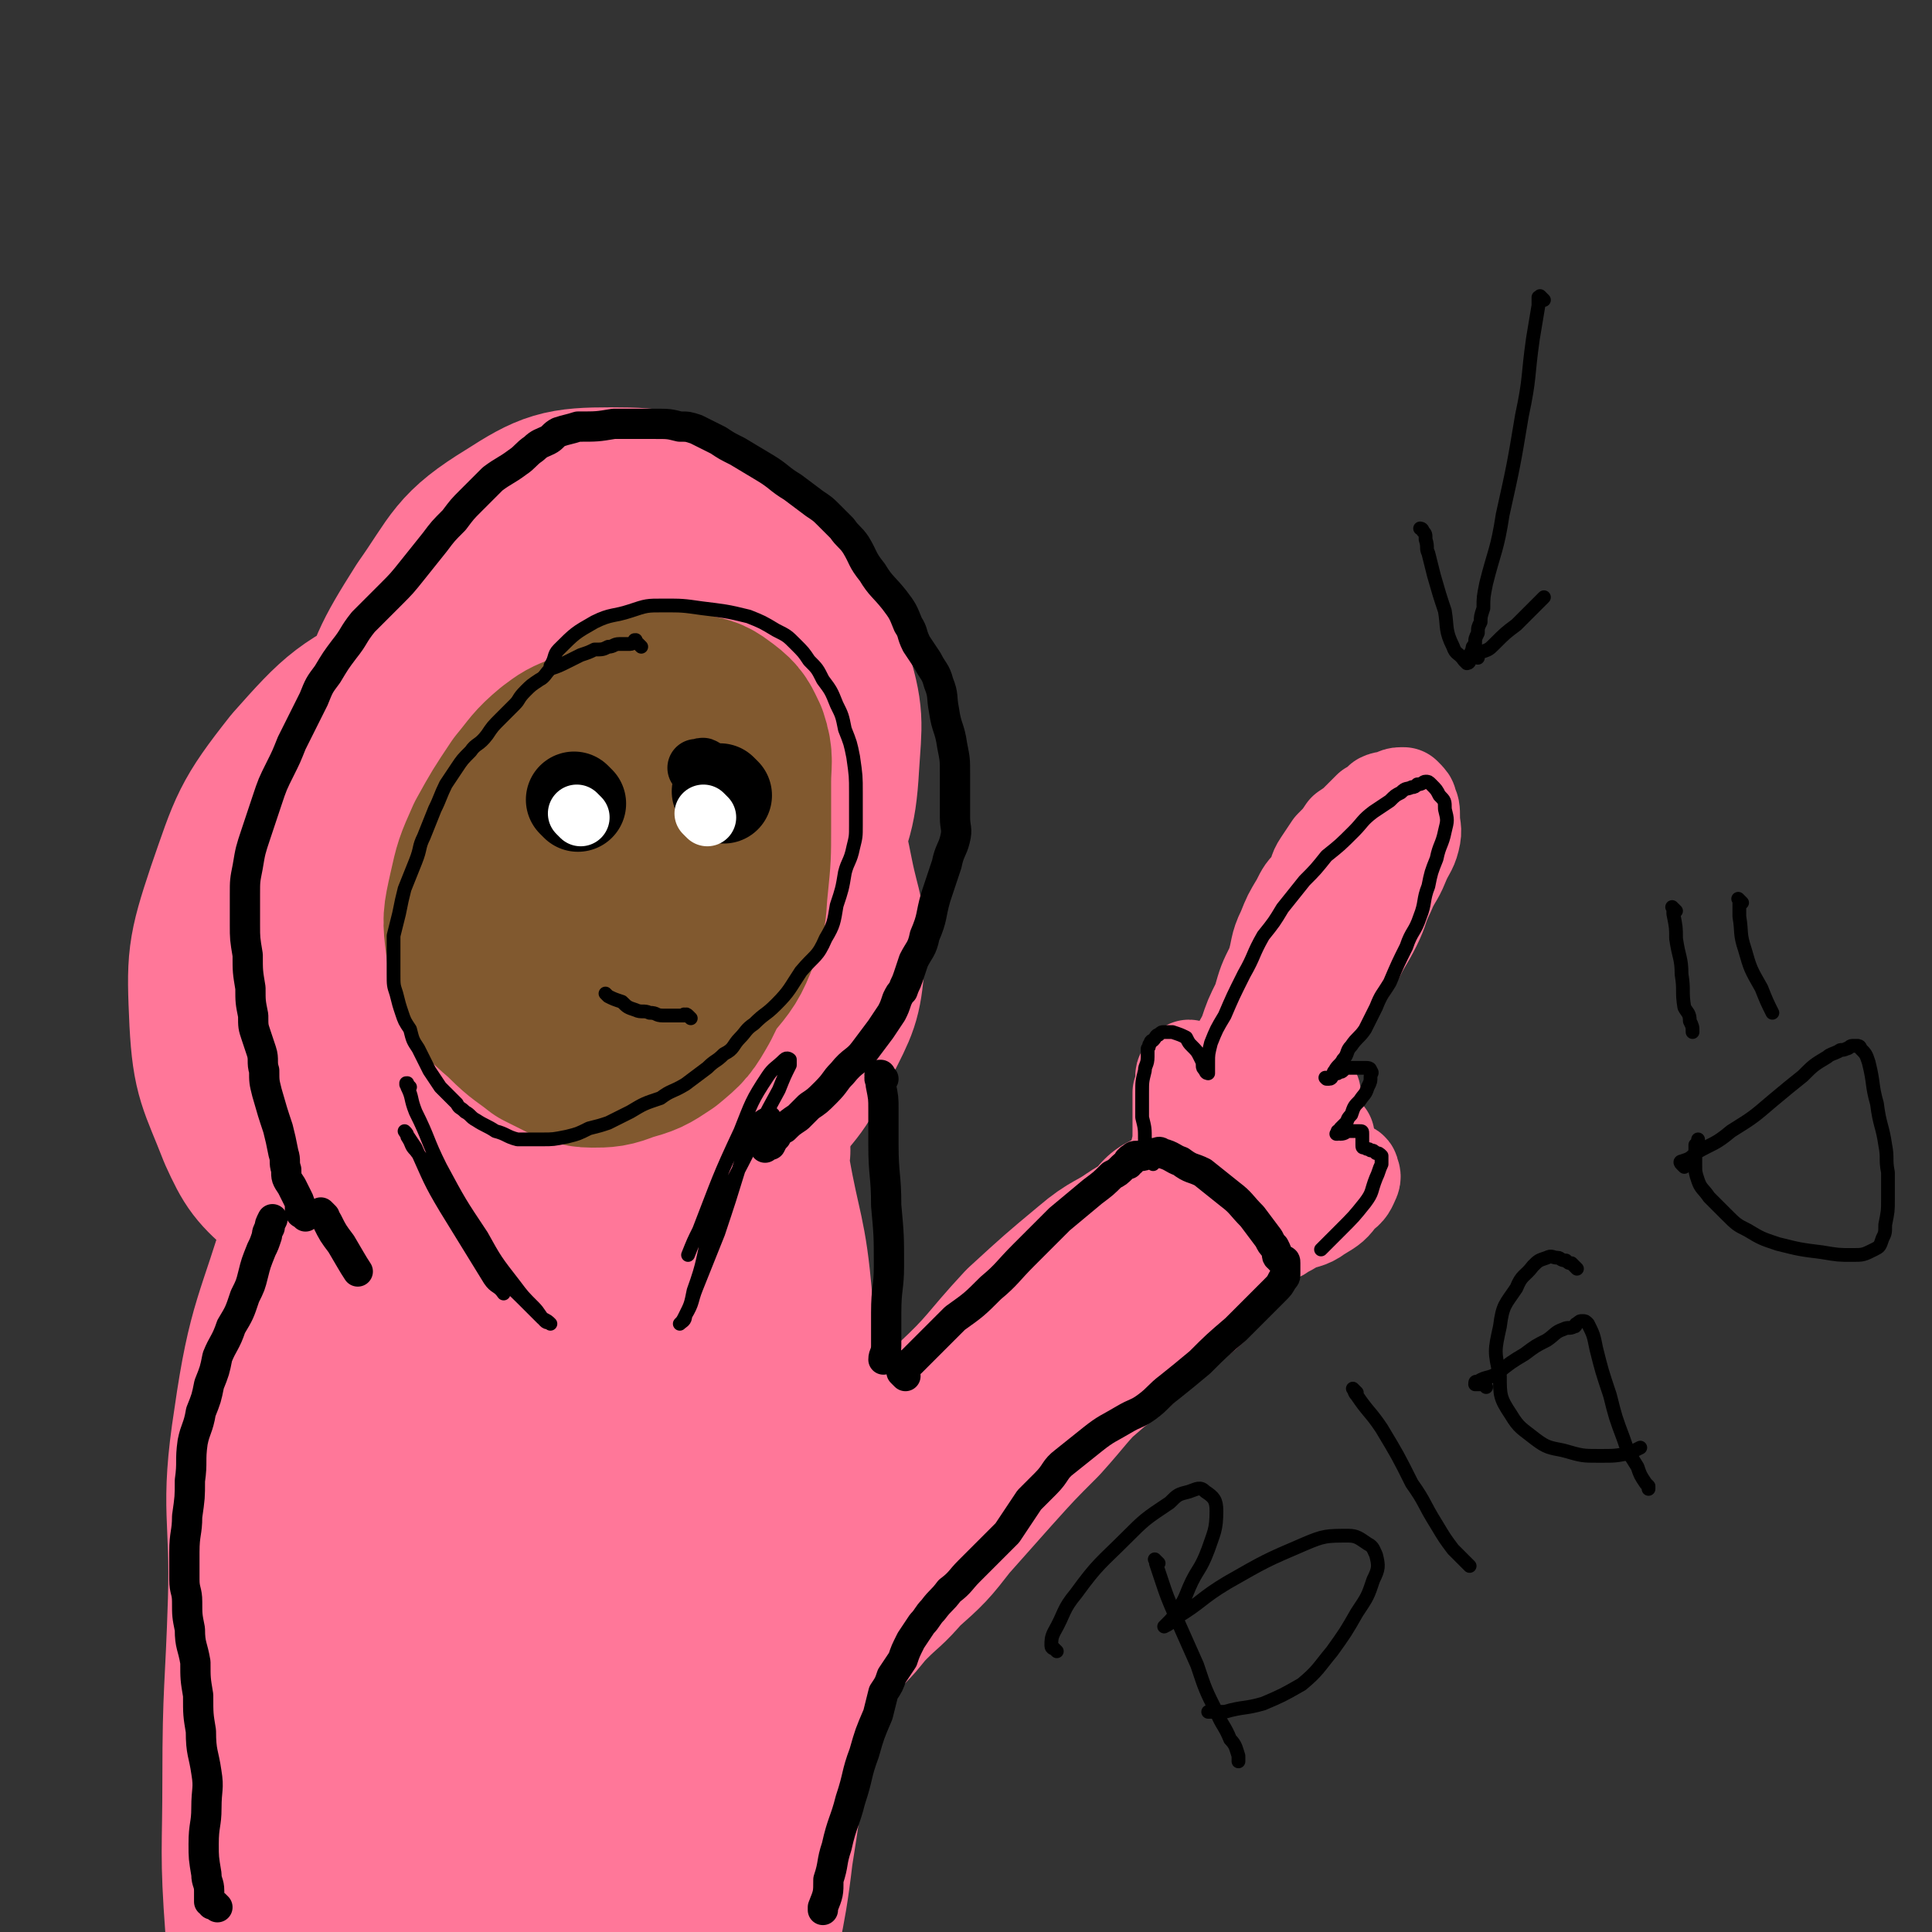 <svg viewBox='0 0 702 702' version='1.1' xmlns='http://www.w3.org/2000/svg' xmlns:xlink='http://www.w3.org/1999/xlink'><rect x="0" y="0" width="702" height="702" fill="#333333" stroke="none"/><g fill='none' stroke='#FF7799' stroke-width='70' stroke-linecap='round' stroke-linejoin='round'><path d='M127,425c-1,-1 -1,-2 -1,-1 -1,0 -1,0 -1,1 -4,11 -5,11 -9,23 -10,34 -13,34 -18,69 -5,32 -1,33 -2,65 -1,32 -2,32 -2,64 0,27 -1,27 1,54 1,16 1,17 5,33 1,4 3,6 5,8 '/><path d='M274,418c-1,-1 -1,-1 -1,-1 -1,-1 0,0 0,0 1,4 0,4 1,9 4,23 6,23 8,47 4,35 4,36 4,71 0,34 -1,34 -4,67 -3,31 -2,31 -7,62 -3,26 -5,26 -9,52 -3,20 -3,20 -6,41 -3,27 -3,27 -6,55 -1,5 0,5 -1,11 '/><path d='M189,456c-1,-1 -1,-1 -1,-1 -1,-1 -2,-1 -2,0 -7,9 -9,9 -13,19 -14,38 -17,39 -23,78 -5,30 1,31 2,62 1,27 -1,27 1,53 1,14 1,15 5,27 1,3 2,4 5,4 5,-2 6,-3 11,-8 16,-19 18,-18 29,-40 14,-27 13,-29 20,-59 6,-26 6,-27 6,-54 1,-26 1,-27 -4,-52 -4,-20 -3,-23 -14,-39 -4,-8 -10,-13 -17,-9 -15,7 -19,12 -27,31 -13,29 -11,31 -16,64 -5,33 -4,33 -4,66 0,28 -1,28 2,57 2,16 2,17 8,31 2,4 4,6 9,5 11,-3 14,-3 23,-12 19,-19 19,-21 33,-44 17,-28 18,-28 29,-58 11,-28 11,-29 15,-58 3,-27 0,-27 -2,-54 -2,-20 1,-22 -6,-39 -5,-11 -9,-17 -18,-17 -10,-1 -15,3 -22,13 -15,25 -13,28 -21,58 -9,38 -8,38 -12,77 -4,33 -2,33 -4,66 -2,21 -6,22 -6,43 0,11 1,13 5,22 2,5 4,5 8,6 7,2 8,3 14,1 10,-4 11,-4 17,-12 14,-17 15,-18 24,-38 10,-20 10,-21 15,-43 3,-18 3,-18 2,-36 0,-18 1,-19 -4,-35 -5,-14 -5,-15 -15,-25 -5,-5 -8,-7 -14,-6 -8,1 -9,4 -14,11 -12,19 -11,20 -19,41 -9,23 -9,23 -15,47 -4,19 -4,19 -5,39 -1,12 1,12 2,24 0,4 0,5 2,8 1,2 2,2 4,2 2,1 2,0 5,0 4,-1 4,0 9,-1 5,-2 5,-2 10,-6 7,-6 7,-7 12,-15 9,-14 10,-14 15,-30 13,-36 10,-36 21,-73 4,-14 4,-14 8,-29 '/><path d='M119,335c-1,-1 -1,-2 -1,-1 -1,0 -1,0 -1,1 -1,6 -1,6 -1,13 1,15 -1,16 3,30 5,18 5,18 15,34 5,8 5,8 13,14 7,5 8,4 16,6 12,3 13,4 26,4 16,0 17,1 33,-3 16,-4 17,-4 31,-12 12,-7 13,-8 22,-19 11,-12 11,-12 18,-27 6,-12 7,-13 8,-26 1,-15 -1,-15 -4,-30 -3,-15 -3,-15 -10,-29 -6,-16 -6,-17 -16,-31 -9,-15 -8,-17 -21,-28 -12,-11 -14,-12 -29,-15 -14,-3 -16,-2 -28,3 -17,8 -19,9 -32,23 -14,15 -11,17 -22,35 -11,18 -13,18 -21,37 -7,19 -8,19 -9,39 -1,18 1,19 5,37 4,15 4,16 12,29 5,8 6,8 14,11 10,5 11,4 22,5 14,0 15,1 29,-3 18,-4 19,-4 34,-13 18,-12 19,-12 32,-29 13,-16 11,-17 19,-36 9,-19 8,-20 14,-40 6,-18 8,-18 9,-36 1,-16 2,-17 -3,-33 -4,-14 -4,-15 -13,-27 -11,-15 -11,-17 -26,-26 -15,-8 -18,-9 -35,-9 -17,0 -20,1 -34,10 -18,11 -17,14 -29,31 -12,19 -12,20 -19,42 -7,20 -6,20 -9,41 -2,19 -2,20 -1,38 1,17 1,18 7,33 6,13 7,13 16,25 5,6 5,8 12,11 10,4 11,4 22,3 16,-2 17,-1 31,-9 13,-7 13,-9 22,-21 9,-12 9,-13 13,-26 4,-12 5,-13 4,-25 -2,-16 -3,-17 -10,-32 -8,-17 -8,-18 -21,-31 -16,-15 -17,-19 -36,-24 -18,-5 -22,-4 -39,3 -22,10 -24,12 -40,30 -15,19 -15,21 -23,44 -7,21 -7,23 -6,45 1,19 3,20 10,38 5,11 6,12 15,20 7,7 8,7 18,8 15,2 15,2 30,-1 18,-3 19,-3 35,-12 19,-10 20,-11 35,-26 15,-17 14,-18 25,-38 9,-19 11,-19 15,-39 3,-18 3,-20 -2,-37 -4,-15 -5,-17 -16,-29 -11,-11 -12,-14 -27,-17 -16,-4 -18,-2 -34,2 -18,5 -21,4 -34,16 -17,15 -18,17 -27,38 -9,21 -8,23 -9,46 0,17 0,19 7,34 6,12 9,13 20,20 14,8 16,10 32,12 14,1 16,1 30,-5 16,-6 16,-9 30,-20 15,-12 18,-11 28,-26 10,-15 10,-17 13,-35 2,-18 0,-19 -3,-37 -4,-16 -1,-19 -11,-32 -10,-14 -13,-16 -29,-23 -13,-6 -16,-5 -30,-2 -17,4 -20,4 -31,16 -14,15 -13,19 -19,39 -6,20 -7,22 -5,42 2,19 4,20 13,37 5,10 6,11 16,16 10,5 12,5 23,4 17,-2 19,-2 34,-9 16,-8 17,-8 28,-21 11,-13 11,-15 16,-31 5,-16 6,-17 6,-33 0,-12 0,-14 -6,-24 -7,-12 -8,-15 -20,-21 -14,-6 -18,-7 -32,-3 -17,5 -19,8 -31,22 -16,17 -17,19 -25,41 -7,21 -6,22 -5,45 0,15 1,16 7,30 4,8 5,9 13,14 8,5 10,5 19,5 12,0 13,-1 25,-5 12,-5 13,-5 23,-14 7,-6 6,-7 9,-15 3,-8 3,-9 3,-17 0,-9 1,-10 -3,-19 -4,-7 -4,-9 -12,-13 -6,-4 -9,-5 -15,-2 -11,6 -14,7 -20,19 -12,22 -9,24 -16,50 -8,27 -8,27 -15,54 '/><path d='M275,584c-1,-1 -1,-1 -1,-1 -1,-1 0,0 0,0 0,0 0,-1 0,-1 0,-1 1,-1 1,-1 6,-4 6,-4 11,-8 10,-7 10,-7 19,-16 11,-10 10,-11 21,-21 12,-11 12,-11 24,-22 14,-13 13,-14 26,-28 12,-11 12,-11 24,-21 7,-6 8,-5 15,-10 5,-3 5,-3 9,-6 1,-1 1,-1 2,-2 0,0 0,0 0,-1 0,0 0,0 0,0 '/><path d='M299,593c-1,-1 -1,-1 -1,-1 -1,-1 0,-1 0,-1 1,0 1,0 2,-1 2,-1 2,-1 4,-3 4,-4 4,-5 8,-9 6,-6 6,-5 12,-12 9,-8 9,-8 16,-17 8,-9 8,-9 16,-18 9,-10 9,-10 18,-19 9,-10 8,-10 18,-20 6,-7 6,-7 14,-13 4,-4 5,-4 10,-8 3,-3 3,-3 7,-5 2,-2 2,-1 4,-3 0,0 0,-1 0,-1 0,0 0,0 0,0 0,0 0,-1 0,-1 -1,0 0,0 0,1 0,0 0,0 0,0 -2,1 -1,2 -3,3 -6,5 -6,5 -12,10 -9,8 -8,9 -18,16 -8,7 -8,7 -17,13 -5,4 -5,4 -11,8 -2,2 -2,3 -5,5 0,0 0,0 -1,0 -1,0 -1,0 -1,0 2,-2 3,-2 5,-4 7,-6 7,-6 13,-13 9,-9 8,-10 17,-19 6,-6 6,-6 13,-12 3,-3 4,-3 7,-7 2,-2 2,-2 4,-5 1,-1 1,-1 2,-2 1,-1 1,-1 1,-1 0,0 0,0 0,0 0,0 0,-1 0,-1 -1,0 0,1 0,1 0,0 0,0 0,0 0,0 0,-1 0,-1 -1,0 0,1 0,1 -1,1 -1,1 -2,1 -5,3 -6,2 -10,5 -11,11 -11,12 -22,24 -19,21 -20,23 -37,42 '/></g>
<g fill='none' stroke='#FF7799' stroke-width='35' stroke-linecap='round' stroke-linejoin='round'><path d='M428,431c-1,-1 -1,-1 -1,-1 -1,-1 0,0 0,0 0,0 0,0 0,0 0,0 0,0 0,0 -1,-1 0,-1 0,-2 0,-1 0,-2 0,-4 0,-3 1,-2 1,-5 1,-4 1,-4 1,-8 0,-4 0,-4 0,-7 0,-4 0,-4 0,-7 1,-2 1,-2 1,-4 0,-1 0,-1 0,-2 0,-1 1,-1 1,-2 1,-1 1,-1 1,-1 1,0 1,1 1,1 1,2 2,2 2,3 1,2 1,2 1,4 0,3 0,3 0,5 0,2 -1,2 -1,4 -1,3 0,3 -1,5 0,2 -1,2 -1,4 0,1 0,1 0,2 0,1 0,1 -1,2 0,0 0,0 0,0 0,0 0,0 0,0 -1,-1 0,0 0,0 0,0 0,0 0,0 1,-2 2,-2 3,-5 3,-6 3,-6 6,-11 3,-7 3,-7 6,-14 2,-6 3,-6 6,-12 2,-6 2,-6 5,-12 2,-7 2,-7 5,-13 2,-6 1,-7 4,-13 2,-5 2,-5 5,-10 2,-4 2,-4 5,-7 2,-4 1,-4 3,-7 2,-3 2,-3 4,-6 3,-3 3,-3 5,-6 3,-2 3,-2 5,-4 2,-2 2,-2 4,-4 2,-1 2,-1 4,-3 2,-1 2,0 4,-1 1,0 1,-1 3,-1 0,0 0,0 0,0 1,0 1,0 1,0 2,2 2,2 2,3 1,2 1,2 1,5 0,4 1,4 0,8 -1,4 -2,4 -4,9 -2,5 -3,5 -5,10 -3,6 -2,6 -5,12 -3,6 -3,5 -6,11 -3,5 -2,5 -6,9 -4,6 -5,6 -9,12 -5,5 -5,5 -9,11 -4,7 -3,7 -7,13 -2,4 -2,4 -4,8 -3,3 -3,3 -6,7 -1,2 -1,2 -3,4 -2,2 -2,2 -3,4 -1,2 0,2 -1,3 -1,1 -1,0 -2,1 -1,0 -1,0 -1,1 0,0 0,1 0,1 0,0 0,0 0,0 0,0 -1,0 0,0 0,-1 1,0 3,-1 2,-1 2,-2 4,-3 3,-2 3,-2 6,-4 2,-2 2,-2 5,-4 2,-2 2,-2 4,-4 2,-2 2,-2 5,-4 2,-1 2,-1 4,-3 1,0 1,-1 2,-1 0,0 0,0 1,0 1,0 1,0 1,1 0,1 0,1 -1,2 -1,3 -1,3 -3,6 -1,3 0,3 -2,6 -1,3 -1,3 -2,5 -1,2 -1,2 -2,4 0,2 0,2 0,3 0,0 0,0 0,0 0,0 0,0 0,0 0,0 -1,0 0,0 0,-2 1,-2 3,-3 1,-1 1,-1 3,-3 2,-1 2,-1 4,-3 2,0 2,0 4,-1 0,0 0,0 1,-1 0,0 0,0 0,0 -1,1 -1,1 -2,2 -3,3 -3,3 -6,6 -3,4 -3,5 -6,9 '/><path d='M475,434c-1,-1 -1,-1 -1,-1 -1,-1 0,0 0,0 0,0 0,0 0,0 0,0 -1,0 0,0 0,-1 0,-1 1,-1 1,-1 1,-1 3,-2 1,-1 1,-1 3,-3 1,0 1,0 2,-1 2,-1 2,-1 4,-1 1,0 1,0 2,0 1,0 2,0 2,1 0,1 1,1 0,3 -1,2 -1,3 -4,5 -3,4 -3,4 -8,7 -4,3 -5,2 -9,4 -3,2 -4,2 -5,3 '/></g>
<g fill='none' stroke='#000000' stroke-width='11' stroke-linecap='round' stroke-linejoin='round'><path d='M79,693c-1,-1 -1,-1 -1,-1 -1,-1 -1,0 -1,0 0,0 0,0 0,0 0,0 0,0 0,-1 0,0 0,0 0,0 0,0 -1,0 -1,0 0,-2 0,-2 0,-4 0,-3 -1,-3 -1,-6 -1,-6 -1,-6 -1,-11 0,-7 1,-7 1,-13 0,-7 1,-7 0,-13 -1,-7 -2,-7 -2,-15 -1,-6 -1,-6 -1,-13 -1,-6 -1,-6 -1,-12 -1,-6 -2,-6 -2,-12 -1,-5 -1,-5 -1,-10 0,-4 -1,-4 -1,-8 0,-5 0,-5 0,-10 0,-7 1,-7 1,-13 1,-7 1,-7 1,-13 1,-7 0,-7 1,-14 1,-5 2,-5 3,-11 2,-5 2,-5 3,-10 2,-5 2,-5 3,-10 2,-5 3,-5 5,-11 3,-5 3,-5 5,-11 2,-4 2,-4 3,-8 1,-4 1,-4 3,-9 1,-2 1,-2 2,-5 0,-1 0,-1 1,-3 0,-1 0,-1 1,-3 0,0 0,0 0,0 '/><path d='M111,442c-1,-1 -1,-1 -1,-1 -1,-1 0,0 0,0 0,0 0,0 0,0 0,0 0,0 0,0 -1,-1 0,0 0,0 0,0 -1,0 -1,-1 0,-1 0,-1 0,-1 0,-2 0,-2 -1,-4 -1,-2 -1,-2 -2,-4 -2,-3 -2,-3 -2,-6 -1,-3 0,-3 -1,-6 -1,-5 -1,-5 -2,-9 -2,-6 -2,-6 -4,-13 -1,-4 -1,-4 -1,-8 -1,-3 0,-4 -1,-7 -1,-3 -1,-3 -2,-6 -1,-3 -1,-3 -1,-7 -1,-5 -1,-5 -1,-10 -1,-6 -1,-6 -1,-12 -1,-6 -1,-6 -1,-11 0,-5 0,-5 0,-11 0,-5 0,-5 1,-10 1,-6 1,-6 3,-12 2,-6 2,-6 4,-12 2,-6 2,-6 5,-12 2,-4 2,-4 4,-9 2,-4 2,-4 4,-8 2,-4 2,-4 4,-8 2,-5 2,-5 5,-9 3,-5 3,-5 6,-9 4,-5 3,-5 7,-10 5,-5 5,-5 10,-10 4,-4 4,-4 8,-9 4,-5 4,-5 8,-10 3,-4 3,-4 7,-8 3,-4 3,-4 6,-7 4,-4 4,-4 8,-8 4,-3 5,-3 9,-6 3,-2 3,-3 6,-5 2,-2 3,-2 5,-3 2,-1 2,-2 4,-3 3,-1 4,-1 7,-2 7,0 7,0 13,-1 8,0 8,0 15,0 5,0 5,0 9,1 3,0 3,0 6,1 2,1 2,1 4,2 2,1 2,1 4,2 3,2 3,2 7,4 5,3 5,3 10,6 5,3 5,4 10,7 4,3 4,3 8,6 3,2 3,2 5,4 2,2 2,2 5,5 2,3 3,3 5,6 3,5 2,5 6,10 3,5 4,5 8,10 3,4 3,4 5,9 2,3 1,3 3,7 2,3 2,3 4,6 2,4 3,4 4,8 2,5 1,5 2,10 1,7 2,6 3,13 1,5 1,5 1,10 0,5 0,5 0,9 0,4 0,4 0,7 0,4 1,4 0,8 -1,4 -2,4 -3,9 -2,6 -2,6 -4,12 -2,7 -1,7 -4,14 -1,5 -2,5 -4,9 -1,3 -1,3 -2,6 -1,3 -1,2 -2,5 -1,1 -1,1 -2,3 -1,3 -1,3 -2,5 -2,3 -2,3 -4,6 -3,4 -3,4 -6,8 -3,4 -4,3 -8,8 -3,3 -2,3 -6,7 -3,3 -3,3 -6,5 -2,2 -2,2 -4,4 -3,2 -3,2 -5,4 -2,1 -2,1 -3,3 -1,1 -1,1 -2,3 -1,0 -1,0 -2,1 0,0 0,0 0,0 '/><path d='M118,442c-1,-1 -1,-1 -1,-1 -1,-1 0,0 0,0 0,0 0,0 0,0 0,0 -1,-1 0,0 0,1 1,1 2,3 2,4 2,4 5,8 3,5 4,7 6,10 '/><path d='M321,392c-1,-1 -1,-1 -1,-1 -1,-1 0,0 0,0 0,0 0,0 0,0 0,0 0,-1 0,0 -1,1 0,1 0,3 1,5 1,5 1,9 0,6 0,6 0,13 0,11 1,11 1,22 1,11 1,11 1,22 0,8 -1,8 -1,17 0,6 0,6 0,12 0,3 -1,3 -1,5 0,0 0,0 0,0 '/><path d='M329,500c-1,-1 -1,-1 -1,-1 -1,-1 0,0 0,0 0,0 0,0 0,0 0,0 0,-1 0,-1 1,-2 1,-2 3,-3 3,-3 3,-3 6,-6 5,-5 5,-5 10,-10 7,-5 7,-5 13,-11 6,-5 6,-6 12,-12 6,-6 6,-6 13,-13 6,-5 6,-5 12,-10 4,-3 4,-3 7,-6 2,-1 2,-1 4,-3 1,-1 2,-1 2,-1 1,-1 0,-1 0,-1 0,-1 1,0 1,0 0,0 0,0 0,0 0,0 0,0 0,0 -1,-1 0,-1 0,-1 1,-1 1,-1 2,-1 1,0 1,0 2,0 1,0 1,-1 2,-1 1,0 1,0 2,0 2,0 2,-1 3,0 4,1 4,2 7,3 4,3 4,2 8,4 5,4 5,4 10,8 4,3 4,4 8,8 3,4 3,4 6,8 1,2 1,2 2,3 1,2 1,2 1,3 0,1 1,1 1,1 0,1 1,1 1,1 1,0 1,0 1,1 0,1 0,1 0,2 0,1 0,1 0,2 0,1 0,1 -1,2 -1,2 -1,2 -3,4 -3,3 -3,3 -5,5 -5,5 -5,5 -9,9 -7,6 -7,6 -13,12 -6,5 -6,5 -11,9 -4,3 -4,4 -8,7 -4,3 -4,2 -9,5 -5,3 -6,3 -11,7 -5,4 -5,4 -10,8 -4,3 -3,4 -7,8 -3,3 -3,3 -6,6 -2,3 -2,3 -4,6 -2,3 -2,3 -4,6 -3,3 -3,3 -7,7 -3,3 -3,3 -7,7 -3,3 -3,4 -7,7 -3,4 -3,3 -6,7 -2,2 -2,3 -4,5 -2,3 -2,3 -4,6 -2,4 -2,4 -3,7 -2,3 -2,3 -4,6 -1,3 -1,3 -3,6 -1,4 -1,4 -2,8 -3,7 -3,7 -5,14 -3,8 -2,8 -5,17 -2,8 -3,8 -5,17 -2,6 -1,6 -3,12 0,5 0,5 -2,10 0,0 0,0 0,1 '/></g>
<g fill='none' stroke='#81592F' stroke-width='70' stroke-linecap='round' stroke-linejoin='round'><path d='M220,272c-1,-1 -1,-1 -1,-1 -1,-1 -1,0 -1,0 0,0 0,0 0,0 -1,0 -1,0 -1,0 -2,0 -2,0 -4,1 -5,2 -5,2 -9,5 -6,5 -6,6 -11,12 -6,9 -6,9 -11,18 -4,9 -4,9 -6,18 -2,9 -2,9 -1,17 1,7 0,8 4,14 3,7 4,6 9,11 5,5 6,5 11,9 4,2 4,2 8,4 4,1 4,2 8,2 5,0 6,0 11,-2 7,-2 7,-2 13,-6 6,-5 6,-5 10,-12 5,-10 5,-10 8,-21 4,-12 4,-12 5,-25 1,-9 1,-10 -1,-19 -2,-7 -3,-7 -7,-13 -3,-6 -3,-6 -8,-10 -5,-3 -5,-3 -10,-4 -5,0 -6,0 -10,2 -9,5 -9,5 -17,13 -11,11 -13,10 -21,23 -7,12 -7,13 -8,26 -1,10 0,10 3,19 2,7 2,7 7,12 4,4 4,4 10,6 5,2 6,3 12,3 6,0 6,0 12,-2 8,-2 8,-2 15,-6 8,-5 8,-5 15,-13 5,-6 6,-7 9,-15 3,-8 2,-8 3,-17 1,-10 1,-10 1,-20 0,-9 0,-9 0,-17 0,-7 1,-8 -1,-14 -2,-4 -2,-5 -6,-8 -4,-3 -4,-3 -9,-4 -7,-2 -8,-3 -14,-1 -7,2 -8,3 -13,9 -6,7 -6,7 -11,16 -7,13 -7,13 -12,27 -4,12 -5,12 -7,24 -2,8 -1,9 1,16 2,6 3,6 6,11 2,4 2,4 5,6 3,2 3,2 6,2 6,1 6,1 12,0 8,-2 8,-2 15,-6 7,-5 8,-5 13,-13 5,-7 5,-7 8,-16 2,-8 2,-9 2,-17 0,-7 0,-8 -1,-14 -1,-6 0,-6 -3,-11 -2,-3 -3,-4 -6,-6 -3,-1 -4,-2 -7,-1 -5,1 -6,1 -10,4 -6,5 -6,5 -10,12 -4,7 -4,7 -5,15 -1,6 0,6 1,12 1,5 0,6 3,9 2,2 3,2 7,3 4,0 5,0 9,-2 6,-3 6,-3 10,-7 5,-4 5,-5 8,-10 2,-4 2,-4 3,-9 0,-2 0,-2 -1,-5 0,-1 0,-1 -1,-1 -3,-1 -3,0 -6,1 -1,0 -1,0 -2,1 '/></g>
<g fill='none' stroke='#000000' stroke-width='21' stroke-linecap='round' stroke-linejoin='round'><path d='M214,289c-1,-1 -1,-1 -1,-1 -1,-1 -1,0 -1,0 0,0 0,0 0,0 0,0 0,0 0,0 '/><path d='M257,280c-1,-1 -1,-1 -1,-1 -1,-1 -1,0 -1,0 -1,0 -1,0 -2,0 0,0 0,0 0,0 '/></g>
<g fill='none' stroke='#000000' stroke-width='35' stroke-linecap='round' stroke-linejoin='round'><path d='M210,292c-1,-1 -1,-1 -1,-1 -1,-1 0,0 0,0 0,0 0,0 0,0 '/><path d='M263,289c-1,-1 -1,-1 -1,-1 -1,-1 0,0 0,0 0,0 0,0 0,0 0,0 0,0 0,0 '/></g>
<g fill='none' stroke='#FFFFFF' stroke-width='21' stroke-linecap='round' stroke-linejoin='round'><path d='M211,297c-1,-1 -1,-1 -1,-1 -1,-1 0,0 0,0 0,0 0,0 0,0 0,0 0,0 0,0 '/><path d='M257,297c-1,-1 -1,-1 -1,-1 -1,-1 0,0 0,0 0,0 0,0 0,0 0,0 0,0 0,0 '/></g>
<g fill='none' stroke='#000000' stroke-width='5' stroke-linecap='round' stroke-linejoin='round'><path d='M251,370c-1,-1 -1,-1 -1,-1 -1,-1 -1,0 -1,0 0,0 0,0 0,0 0,0 0,0 0,0 -1,-1 0,0 0,0 -1,0 -2,0 -4,0 -2,0 -2,0 -4,0 -3,0 -2,-1 -5,-1 -2,-1 -3,0 -5,-1 -3,-1 -3,-1 -5,-3 -3,-1 -3,-1 -5,-2 -1,-1 -1,-1 -1,-1 '/><path d='M419,423c-1,-1 -1,-1 -1,-1 -1,-1 0,0 0,0 0,0 0,0 0,0 0,0 0,0 0,0 -1,-1 0,0 0,0 0,0 0,0 0,0 0,0 0,0 0,0 -1,-1 -1,-1 -1,-2 -1,-3 -1,-3 -1,-6 0,-4 0,-4 -1,-8 0,-5 0,-5 0,-9 0,-4 0,-4 1,-8 0,-2 1,-2 1,-5 0,-1 0,-1 0,-3 1,-1 0,-1 1,-2 0,-1 1,-1 1,-1 1,-1 1,-2 2,-2 1,-1 1,-1 2,-1 2,0 2,0 3,0 3,1 3,1 5,2 1,2 1,2 2,3 2,2 2,2 3,4 1,2 1,2 1,3 0,1 0,1 1,2 0,1 1,1 1,1 0,0 0,0 0,0 0,0 0,0 0,0 -1,-1 0,0 0,0 0,-1 0,-2 0,-4 0,-3 0,-3 1,-7 2,-5 2,-5 5,-10 3,-7 3,-7 7,-15 4,-7 3,-7 7,-14 4,-5 4,-5 7,-10 4,-5 4,-5 8,-10 4,-4 4,-4 8,-9 5,-4 5,-4 10,-9 3,-3 3,-4 7,-7 3,-2 3,-2 6,-4 2,-2 2,-2 4,-3 2,-2 2,-1 4,-2 1,0 1,0 2,-1 2,0 2,-1 3,-1 1,0 1,0 2,1 2,2 2,2 3,4 2,2 2,2 2,5 1,4 1,4 0,8 -1,5 -2,5 -3,10 -2,5 -2,5 -3,10 -2,5 -1,6 -3,11 -2,6 -3,5 -5,11 -3,6 -3,6 -6,13 -3,5 -3,4 -5,9 -2,4 -2,4 -4,8 -2,3 -3,3 -5,6 -2,2 -1,3 -3,5 -1,2 -2,2 -3,4 -1,1 0,1 -1,2 0,0 0,1 -1,1 0,0 0,0 -1,0 0,0 0,0 0,0 0,0 0,0 0,0 -1,-1 0,0 0,0 1,0 1,-1 2,-1 1,-1 1,-1 2,-1 1,-1 1,0 2,-1 0,0 0,-1 1,-1 1,0 1,0 3,0 2,0 2,0 4,0 1,0 2,0 2,1 1,1 0,1 0,2 0,2 0,2 -1,4 -1,3 -1,2 -3,5 -2,2 -2,2 -3,5 -2,2 -1,2 -2,3 -1,1 -1,1 -2,2 0,1 -1,1 -1,1 0,1 0,1 0,1 0,0 0,0 0,0 0,0 -1,0 0,0 0,-1 0,0 1,0 2,0 2,-1 3,-1 1,0 1,0 2,0 1,0 1,0 1,0 1,0 1,0 1,0 1,0 1,0 1,1 0,1 0,1 0,1 0,1 0,1 0,1 0,0 0,0 0,0 0,1 0,1 0,1 0,1 0,1 0,1 0,0 0,0 0,0 0,1 0,1 1,1 1,1 1,0 2,1 1,0 1,0 2,1 1,0 1,0 2,1 0,1 0,1 0,3 -1,2 -1,3 -2,5 -2,5 -1,5 -4,9 -4,5 -4,5 -9,10 -3,3 -3,3 -6,6 0,0 0,0 -1,1 '/><path d='M561,109c-1,-1 -1,-1 -1,-1 -1,-1 0,0 0,0 0,0 0,0 0,0 0,0 -1,0 -1,0 0,1 0,2 0,3 -1,6 -1,6 -2,12 -2,14 -1,14 -4,28 -3,18 -3,18 -7,36 -2,13 -3,13 -6,25 -1,5 -1,5 -1,9 -1,3 -1,3 -1,5 -1,2 -1,2 -1,4 -1,2 -1,2 -1,4 -1,1 -1,1 -1,2 -1,2 -1,2 -1,4 0,0 0,0 0,0 0,1 -1,1 -1,1 0,0 0,0 0,0 -1,-1 -1,-1 -1,-1 -2,-3 -3,-2 -4,-5 -3,-6 -2,-7 -3,-13 -2,-6 -2,-6 -4,-13 -1,-4 -1,-4 -2,-8 -1,-2 0,-2 -1,-5 0,-2 0,-2 -1,-3 0,-1 -1,-1 -1,-1 '/><path d='M537,239c-1,-1 -1,-1 -1,-1 -1,-1 -1,0 -1,0 0,0 0,0 0,0 0,0 0,0 0,0 -1,-1 0,0 0,0 1,0 2,0 3,-1 3,-1 3,-1 5,-3 4,-4 4,-4 8,-7 5,-5 6,-6 10,-10 '/><path d='M421,568c-1,-1 -1,-1 -1,-1 -1,-1 0,0 0,0 0,0 0,1 0,1 1,3 1,3 2,6 2,6 2,6 5,13 4,9 4,9 8,18 3,9 3,9 7,17 2,5 3,5 5,10 2,2 2,3 3,6 0,1 0,1 0,2 '/><path d='M384,600c-1,-1 -1,-1 -1,-1 -1,-1 0,0 0,0 0,0 0,0 0,0 0,0 -1,0 -1,-1 0,-2 0,-3 1,-5 4,-7 3,-8 8,-14 8,-11 9,-11 18,-20 7,-7 7,-7 16,-13 3,-3 3,-3 7,-4 3,-1 4,-2 6,0 3,2 4,3 4,7 0,7 -1,8 -3,14 -3,8 -4,7 -7,14 -2,5 -2,5 -5,9 -1,2 -1,2 -3,4 0,0 0,0 -1,1 0,0 0,0 0,0 2,-1 2,-1 4,-3 10,-6 9,-7 19,-13 14,-8 14,-8 28,-14 7,-3 8,-3 16,-3 3,0 4,1 7,3 2,1 2,2 3,4 1,4 1,5 -1,9 -2,6 -2,6 -6,12 -4,7 -4,7 -9,14 -5,6 -5,7 -11,12 -7,4 -7,4 -14,7 -7,2 -7,1 -14,3 -3,0 -4,0 -6,0 '/><path d='M493,506c-1,-1 -1,-1 -1,-1 -1,-1 0,0 0,0 0,0 0,0 0,0 0,0 -1,-1 0,0 0,0 0,1 1,2 4,6 5,6 9,12 6,10 6,10 11,20 5,7 4,7 9,15 3,5 3,5 6,9 2,2 2,2 4,4 1,1 1,1 2,2 '/><path d='M573,461c-1,-1 -1,-1 -1,-1 -1,-1 -1,-1 -1,-1 0,0 0,0 0,0 0,0 0,0 0,0 -1,0 -1,0 -2,-1 -2,0 -2,-1 -3,-1 -2,0 -2,-1 -4,0 -3,1 -3,1 -5,3 -3,4 -4,3 -6,8 -4,6 -5,6 -6,14 -2,9 -2,9 0,18 0,7 0,8 4,14 3,5 4,5 9,9 4,3 5,3 10,4 7,2 7,2 13,2 6,0 6,0 11,-1 2,-1 2,-1 4,-2 '/><path d='M540,504c-1,-1 -1,-1 -1,-1 -1,-1 -1,0 -1,0 -1,0 -1,0 -1,0 -1,0 -1,0 -1,0 0,0 0,0 0,0 0,-1 0,-1 1,-1 3,-2 4,-1 7,-3 5,-4 5,-4 10,-7 4,-3 4,-3 8,-5 3,-2 3,-3 6,-4 2,-1 2,0 4,-1 1,0 0,-1 1,-1 1,-1 1,-1 2,-1 1,0 1,0 2,1 2,4 2,4 3,9 2,8 2,8 5,17 2,8 2,8 5,16 2,6 2,5 5,10 1,3 1,3 3,6 0,0 0,0 1,1 0,0 0,1 0,1 0,0 0,0 0,0 '/><path d='M609,331c-1,-1 -1,-1 -1,-1 -1,-1 0,0 0,0 0,1 0,1 0,2 1,5 1,5 1,9 1,7 2,7 2,13 1,6 0,6 1,12 1,2 2,2 2,5 1,2 1,2 1,4 '/><path d='M633,328c-1,-1 -1,-1 -1,-1 -1,-1 0,0 0,0 0,0 0,0 0,0 0,3 0,3 0,6 1,6 0,6 2,12 2,7 2,7 6,14 2,5 2,5 4,9 '/><path d='M612,424c-1,-1 -1,-1 -1,-1 -1,-1 0,-1 0,-1 3,-1 3,-1 5,-3 7,-4 7,-3 13,-8 8,-5 8,-5 15,-11 6,-5 6,-5 11,-9 4,-4 4,-4 9,-7 1,-1 2,-1 4,-2 1,-1 1,0 3,-1 1,0 1,-1 2,-1 1,0 1,0 2,0 0,0 1,0 1,1 2,2 2,2 3,5 2,8 1,8 3,15 1,8 2,8 3,15 1,5 0,5 1,10 0,5 0,5 0,10 0,4 0,4 -1,9 0,3 0,3 -1,5 -1,3 -1,3 -3,4 -4,2 -4,2 -8,2 -5,0 -5,0 -11,-1 -8,-1 -8,-1 -16,-3 -6,-2 -6,-2 -11,-5 -4,-2 -4,-2 -8,-6 -3,-3 -3,-3 -6,-6 -2,-3 -3,-3 -4,-6 -1,-3 -1,-3 -1,-6 0,-4 0,-4 0,-7 1,-1 1,-1 1,-2 '/><path d='M233,235c-1,-1 -1,-1 -1,-1 -1,-1 0,0 0,0 0,0 0,0 0,0 0,0 0,0 0,0 -1,-1 -1,-1 -1,-1 0,0 0,0 0,0 0,0 0,0 0,0 -1,-1 0,0 0,0 0,0 0,0 0,0 0,0 0,-1 0,0 -1,0 -1,1 -2,1 -2,0 -2,0 -4,0 -2,0 -2,1 -4,1 -2,1 -2,1 -5,1 -2,1 -2,1 -5,2 -2,1 -2,1 -4,2 -4,2 -4,2 -7,3 -2,2 -2,3 -4,4 -3,2 -3,2 -5,4 -3,3 -2,3 -4,5 -3,3 -3,3 -5,5 -3,3 -3,3 -5,6 -3,4 -4,3 -6,6 -3,3 -3,3 -5,6 -2,3 -2,3 -4,6 -2,4 -2,5 -4,9 -2,5 -2,5 -4,10 -2,4 -1,4 -3,9 -2,5 -2,5 -4,10 -1,4 -1,4 -2,9 -1,4 -1,4 -2,8 0,3 0,3 0,7 0,3 0,4 0,7 0,4 0,4 1,7 1,4 1,4 2,7 1,3 1,3 3,6 1,4 1,4 3,7 2,4 2,4 4,8 2,3 2,3 4,6 2,2 2,2 4,4 1,1 1,1 2,2 1,2 1,1 3,3 2,1 2,2 4,3 3,2 4,2 7,4 4,1 4,2 8,3 4,0 5,0 9,0 4,0 4,0 9,-1 4,-1 4,-1 8,-3 4,-1 4,-1 7,-2 4,-2 4,-2 8,-4 5,-3 5,-3 11,-5 4,-3 4,-2 9,-5 4,-3 4,-3 8,-6 3,-3 3,-2 6,-5 4,-2 3,-3 6,-6 2,-2 2,-3 5,-5 4,-4 4,-3 8,-7 5,-5 5,-6 9,-12 5,-6 6,-5 9,-12 3,-5 3,-6 4,-12 2,-6 2,-6 3,-12 1,-4 2,-4 3,-9 1,-4 1,-4 1,-8 0,-6 0,-6 0,-12 0,-6 0,-6 -1,-13 -1,-5 -1,-5 -3,-10 -1,-5 -1,-5 -3,-9 -2,-5 -2,-5 -5,-9 -2,-4 -2,-4 -5,-7 -2,-3 -2,-3 -5,-6 -3,-3 -3,-3 -7,-5 -5,-3 -5,-3 -10,-5 -8,-2 -9,-2 -17,-3 -7,-1 -7,-1 -14,-1 -6,0 -6,0 -12,2 -6,2 -7,1 -13,4 -7,4 -7,4 -13,10 -2,2 -1,3 -3,6 '/><path d='M149,395c-1,-1 -1,-1 -1,-1 -1,-1 0,0 0,0 0,0 0,0 0,0 0,0 0,-1 0,0 -1,0 0,0 0,1 2,4 1,4 3,9 5,10 4,10 9,20 7,13 7,13 15,25 5,9 5,9 12,18 3,4 3,4 7,8 2,2 2,3 4,5 1,1 1,0 2,1 0,0 0,0 0,0 -1,-1 -1,-1 -3,-2 -3,-3 -3,-3 -7,-7 -7,-7 -7,-6 -13,-14 -7,-9 -7,-9 -13,-19 -4,-6 -3,-7 -7,-13 -3,-4 -3,-4 -6,-8 -2,-2 -1,-2 -3,-5 0,-1 0,-1 -1,-2 0,0 0,0 0,0 2,3 2,3 4,6 5,11 5,12 11,22 8,13 8,13 16,26 2,3 3,2 5,5 '/><path d='M281,405c-1,-1 -1,-1 -1,-1 -1,-1 0,0 0,0 0,0 0,0 0,0 0,0 -1,0 -1,0 -2,2 -3,1 -4,4 -3,7 -3,7 -6,15 -4,13 -4,13 -8,25 -4,10 -4,10 -8,20 -2,5 -1,5 -4,10 0,2 -1,2 -2,3 0,0 0,0 0,0 1,-1 1,-1 2,-3 2,-4 2,-4 3,-9 4,-11 3,-11 6,-22 6,-15 7,-15 14,-29 5,-11 5,-11 11,-22 2,-5 2,-5 4,-9 0,-1 0,-2 0,-2 0,0 -1,-1 -2,0 -3,3 -4,3 -6,6 -6,9 -6,10 -10,20 -8,17 -8,18 -15,36 -2,4 -2,4 -4,9 '/></g>
</svg>